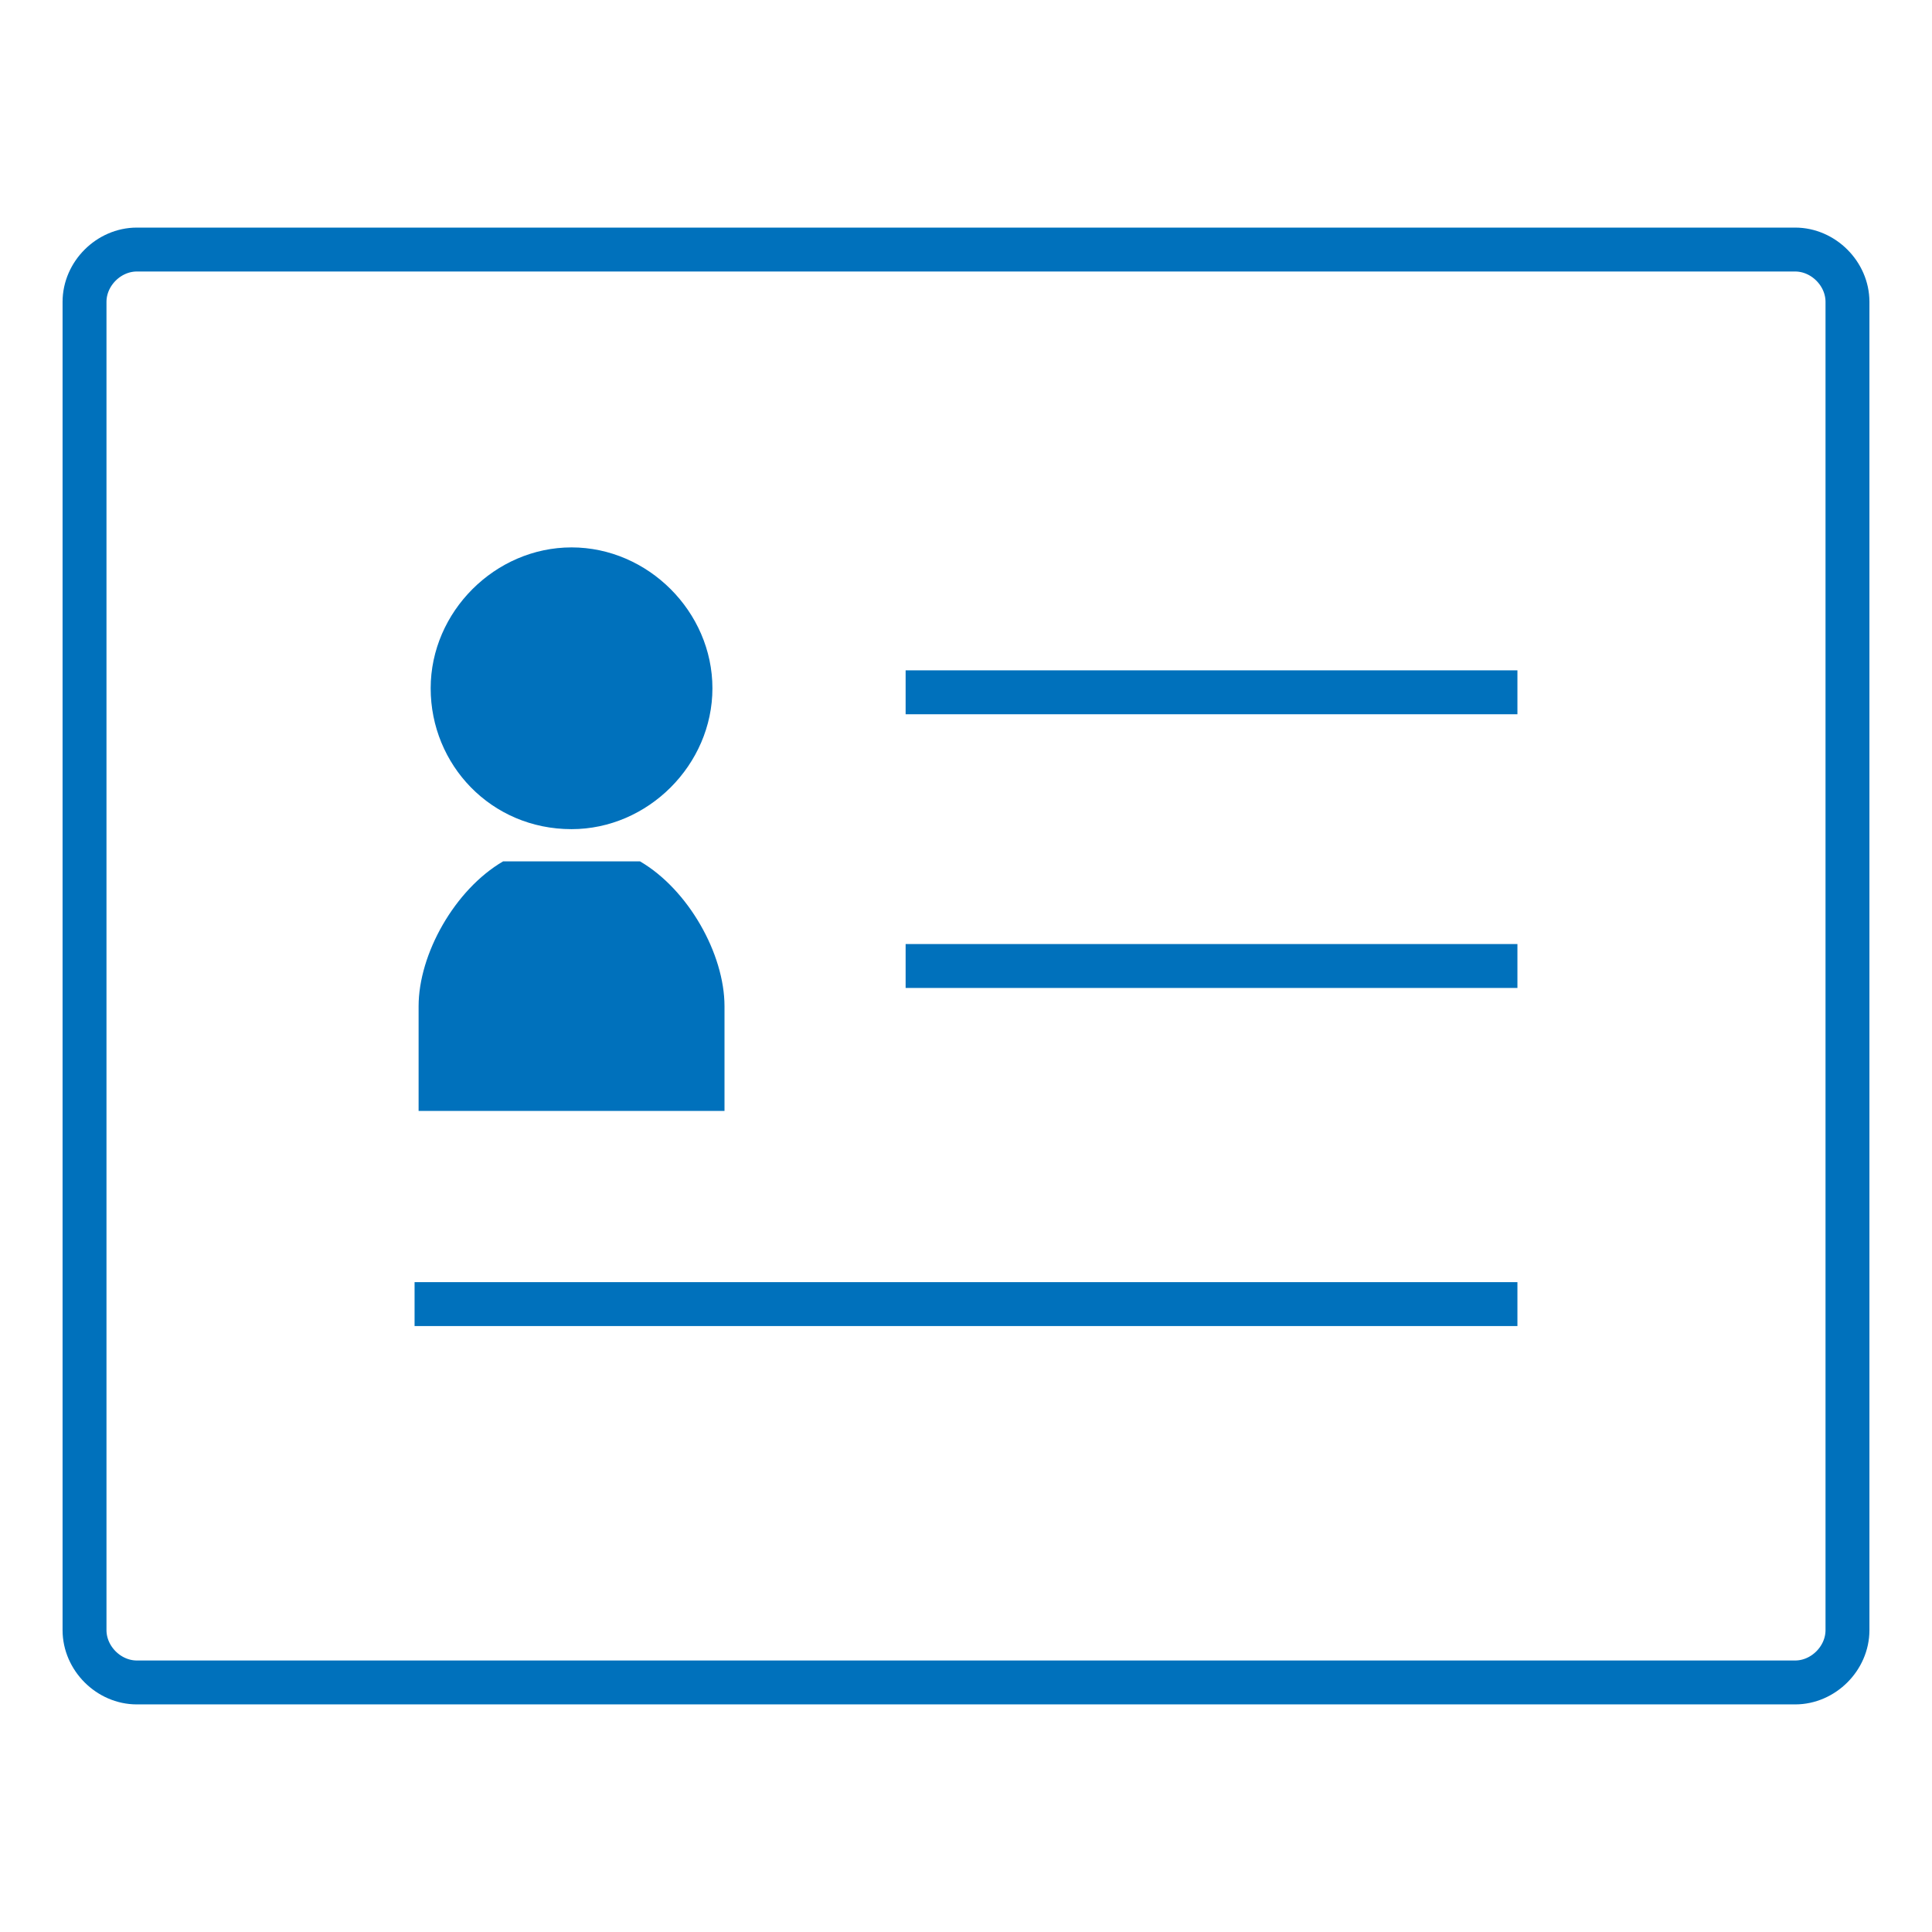 <?xml version="1.0" encoding="utf-8"?>
<!-- Generator: Adobe Illustrator 26.5.2, SVG Export Plug-In . SVG Version: 6.00 Build 0)  -->
<svg version="1.1" id="_x32_" xmlns="http://www.w3.org/2000/svg" xmlns:xlink="http://www.w3.org/1999/xlink" x="0px" y="0px"
	 viewBox="0 0 48 48" style="enable-background:new 0 0 48 48;" xml:space="preserve">
<style type="text/css">
	.st0{fill:none;stroke:#0071BC;stroke-width:1.091;stroke-miterlimit:10;}
	.st1{fill:#0071BC;}
</style>
<g>
	<g>
		<path class="st0" d="M2.1,7.5v33c0,0.7,0.6,1.3,1.3,1.3h41.2c0.7,0,1.3-0.6,1.3-1.3v-33c0-0.7-0.6-1.3-1.3-1.3H3.4
			C2.7,6.2,2.1,6.8,2.1,7.5z"/>
		<path class="st1" d="M14.2,20.6c1.9,0,3.5-1.6,3.5-3.5s-1.6-3.5-3.5-3.5s-3.5,1.6-3.5,3.5S12.2,20.6,14.2,20.6z"/>
		<path class="st1" d="M18,25c0-1.3-0.9-2.9-2.1-3.6l0,0h-3.4l0,0c-1.2,0.7-2.1,2.3-2.1,3.6v2.6H18L18,25L18,25z"/>
	</g>
	<line class="st0" x1="22.5" y1="17.2" x2="37.7" y2="17.2"/>
	<line class="st0" x1="22.5" y1="24" x2="37.7" y2="24"/>
	<line class="st0" x1="10.3" y1="32.4" x2="37.7" y2="32.4"/>
</g>
</svg>
